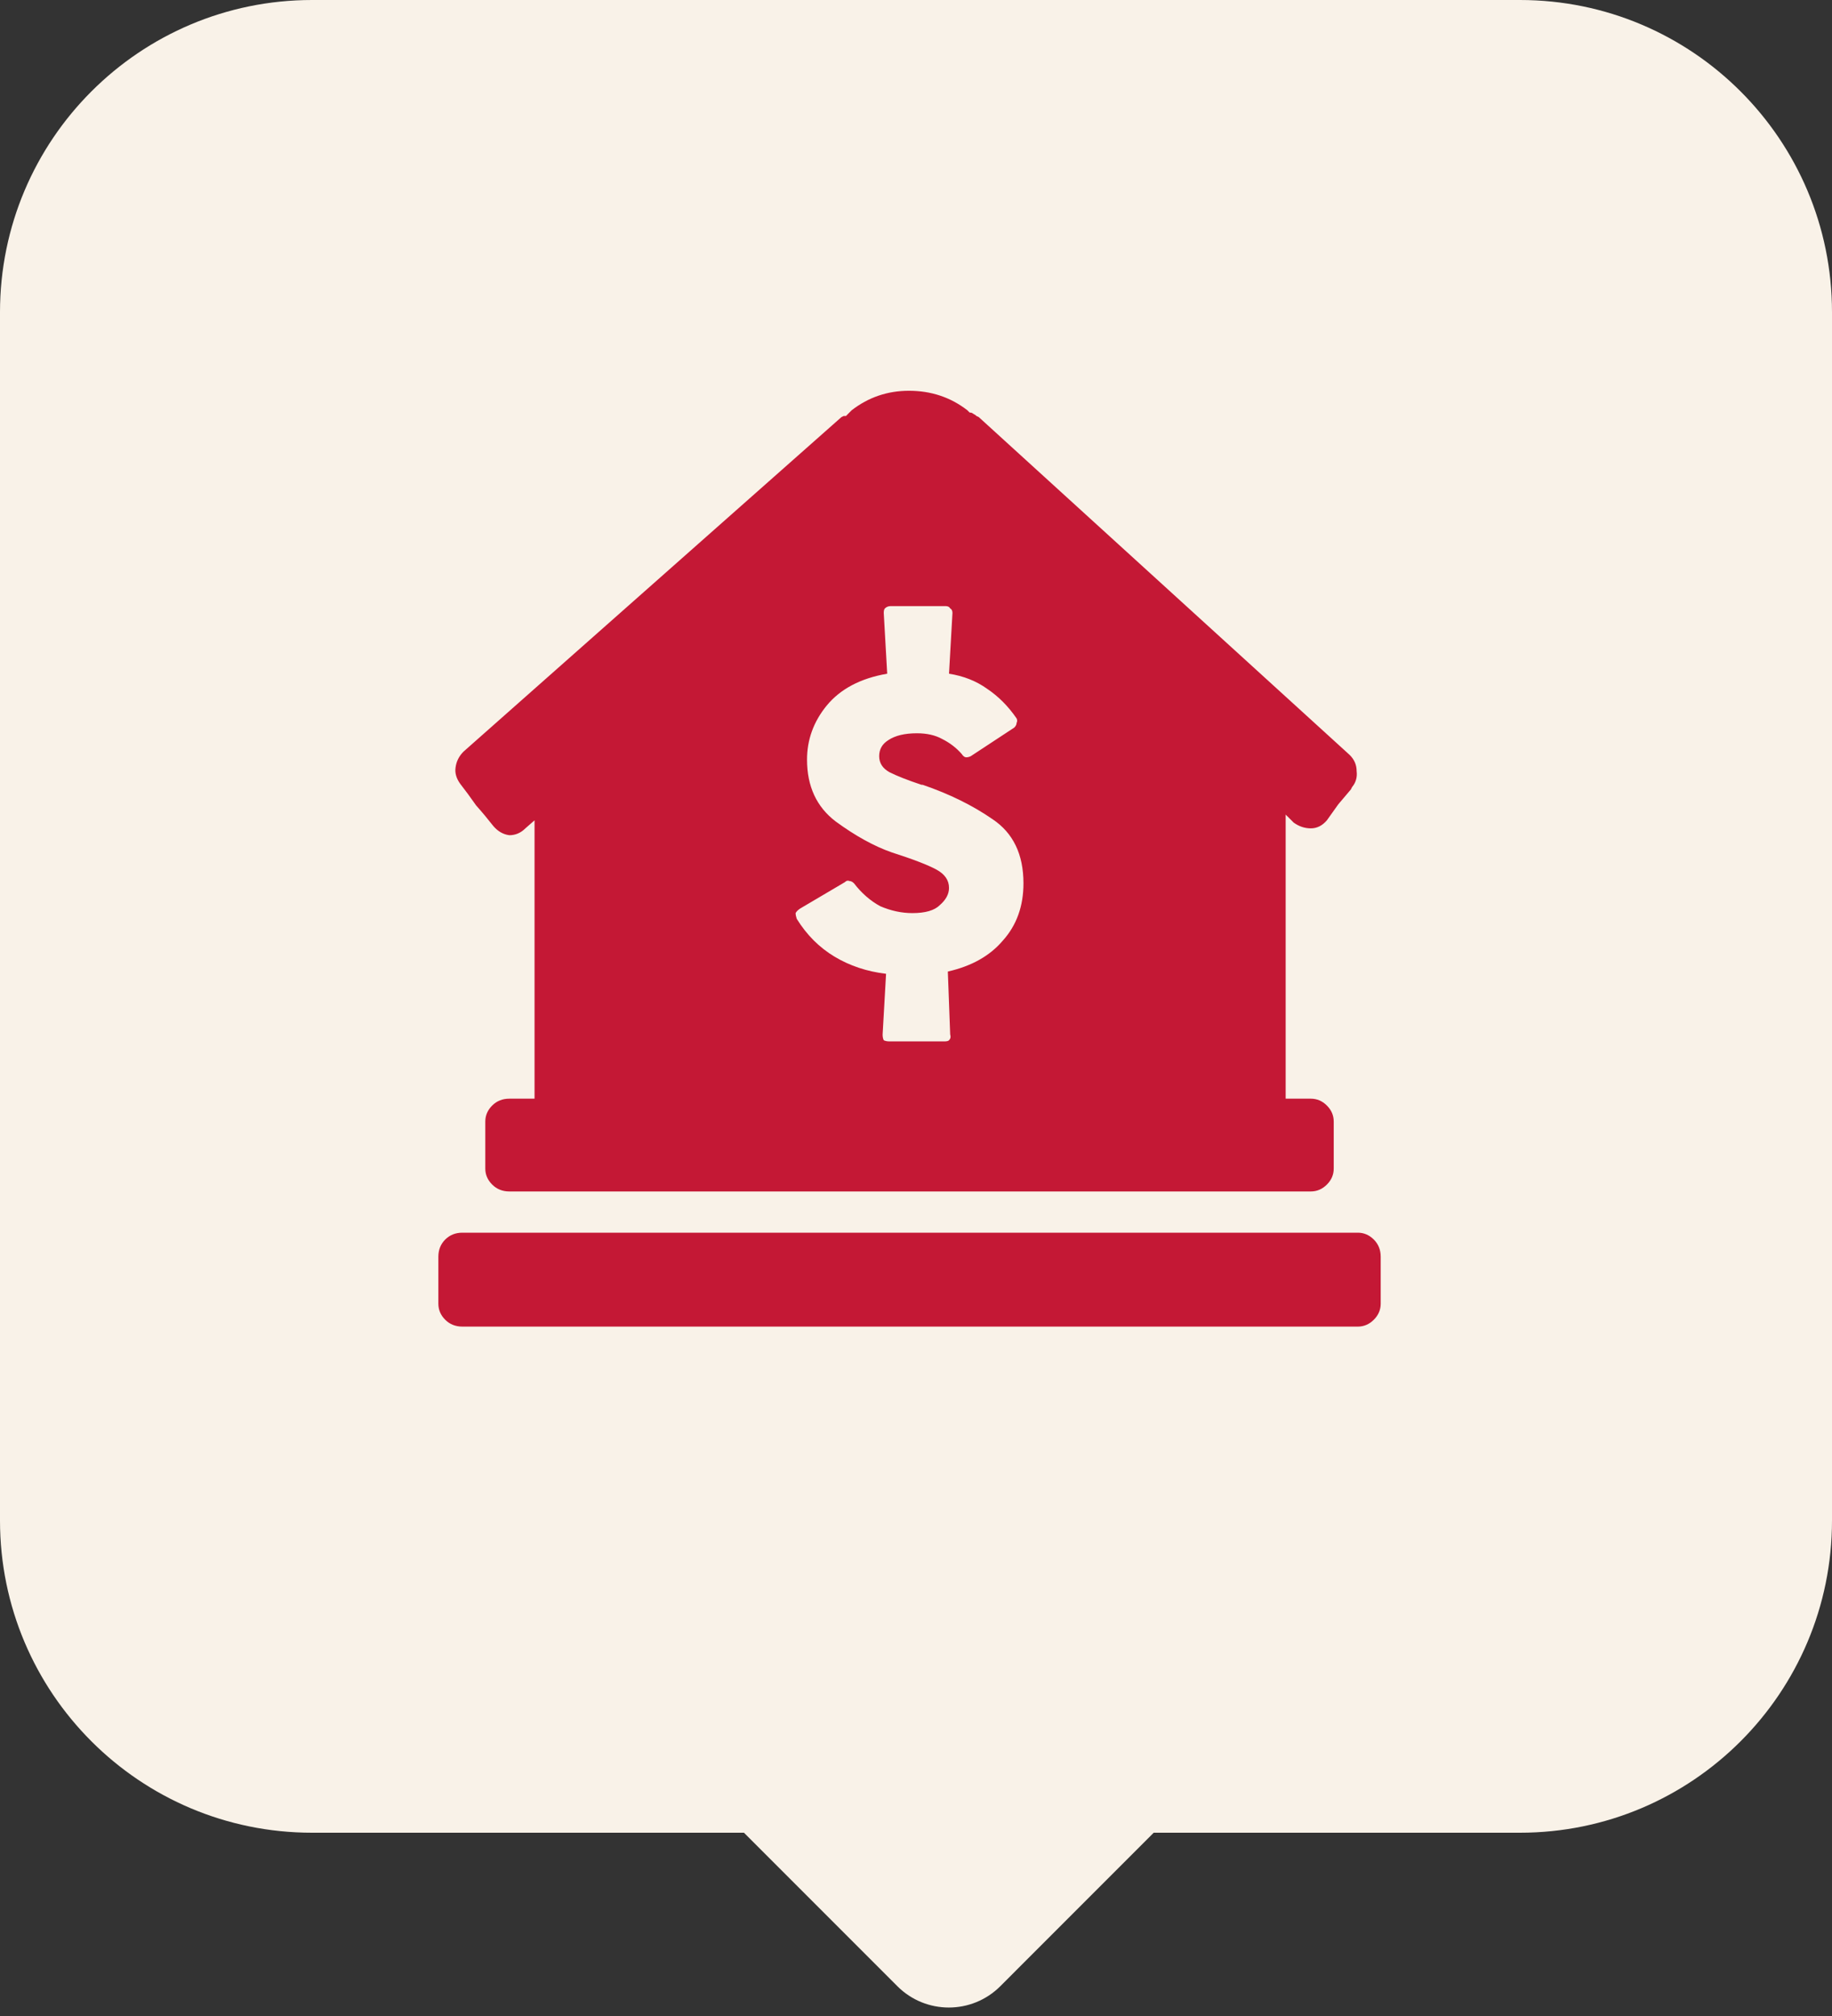 <svg xmlns="http://www.w3.org/2000/svg" width="50" height="55" viewBox="0 0 50 55" fill="none"><rect x="0" y="0" width="50" height="55" fill="#333333" stroke="none"/><path fill-rule="evenodd" clip-rule="evenodd" d="M8.517 50C3.813 50 -6.72898e-07 46.187 0 41.483L4.71617e-06 8.517C5.38907e-06 3.813 3.813 0 8.517 0L41.483 0C46.187 0 50 3.813 50 8.517L50 41.483C50 46.187 46.187 50 41.483 50L31.488 50L27.301 54.187C26.525 54.963 25.267 54.963 24.491 54.187L20.304 50L8.517 50Z" fill="#F9F2E8"></path><path d="M35.089 22.224V29.974H35.776C35.943 29.974 36.089 30.036 36.214 30.161C36.339 30.286 36.401 30.432 36.401 30.599V31.88C36.401 32.047 36.339 32.192 36.214 32.317C36.089 32.442 35.943 32.505 35.776 32.505H13.901C13.714 32.505 13.558 32.442 13.433 32.317C13.308 32.192 13.245 32.047 13.245 31.88V30.599C13.245 30.432 13.308 30.286 13.433 30.161C13.558 30.036 13.714 29.974 13.901 29.974H14.589V22.38L14.339 22.599C14.214 22.724 14.068 22.786 13.901 22.786C13.735 22.765 13.589 22.682 13.464 22.536C13.318 22.349 13.162 22.161 12.995 21.974C12.849 21.765 12.704 21.567 12.558 21.38C12.454 21.234 12.412 21.088 12.433 20.942C12.454 20.776 12.526 20.63 12.651 20.505L22.964 11.38L23.026 11.349C23.047 11.349 23.068 11.349 23.089 11.349C23.11 11.328 23.131 11.307 23.151 11.286L23.245 11.192C23.703 10.838 24.224 10.661 24.808 10.661C25.412 10.661 25.943 10.838 26.401 11.192L26.464 11.255C26.506 11.255 26.537 11.265 26.558 11.286C26.599 11.307 26.631 11.328 26.651 11.349L26.714 11.38L36.839 20.599C36.964 20.724 37.026 20.869 37.026 21.036C37.047 21.203 37.005 21.349 36.901 21.474L36.87 21.536C36.766 21.661 36.651 21.797 36.526 21.942C36.422 22.088 36.318 22.234 36.214 22.38C36.089 22.526 35.943 22.599 35.776 22.599C35.61 22.599 35.453 22.547 35.308 22.442L35.089 22.224ZM25.87 26.536V26.505C26.516 26.359 27.016 26.078 27.37 25.661C27.745 25.244 27.933 24.724 27.933 24.099C27.933 23.307 27.651 22.724 27.089 22.349C26.547 21.974 25.912 21.661 25.183 21.411H25.151C24.776 21.286 24.485 21.172 24.276 21.067C24.089 20.963 23.995 20.817 23.995 20.63C23.995 20.442 24.078 20.297 24.245 20.192C24.433 20.067 24.693 20.005 25.026 20.005C25.297 20.005 25.526 20.057 25.714 20.161C25.922 20.265 26.099 20.401 26.245 20.567C26.287 20.63 26.328 20.661 26.37 20.661C26.412 20.661 26.453 20.651 26.495 20.63L27.683 19.849C27.724 19.807 27.745 19.765 27.745 19.724C27.766 19.682 27.766 19.64 27.745 19.599C27.516 19.265 27.245 18.994 26.933 18.786C26.641 18.578 26.297 18.442 25.901 18.38L25.995 16.724C25.995 16.661 25.974 16.619 25.933 16.599C25.912 16.557 25.87 16.536 25.808 16.536H24.308C24.245 16.536 24.193 16.557 24.151 16.599C24.131 16.619 24.12 16.661 24.12 16.724L24.214 18.38C23.485 18.505 22.933 18.797 22.558 19.255C22.203 19.692 22.026 20.182 22.026 20.724C22.026 21.453 22.287 22.015 22.808 22.411C23.349 22.807 23.86 23.088 24.339 23.255C24.922 23.442 25.328 23.599 25.558 23.724C25.787 23.849 25.901 24.015 25.901 24.224C25.901 24.39 25.818 24.547 25.651 24.692C25.506 24.838 25.256 24.911 24.901 24.911C24.61 24.911 24.318 24.849 24.026 24.724C23.756 24.578 23.516 24.369 23.308 24.099C23.266 24.057 23.224 24.036 23.183 24.036C23.141 24.015 23.099 24.026 23.058 24.067L21.839 24.786C21.776 24.828 21.735 24.869 21.714 24.911C21.714 24.953 21.724 25.005 21.745 25.067C22.016 25.505 22.36 25.849 22.776 26.099C23.193 26.349 23.662 26.505 24.183 26.567L24.089 28.224C24.089 28.286 24.099 28.338 24.12 28.38C24.162 28.401 24.214 28.411 24.276 28.411H25.776C25.839 28.411 25.881 28.401 25.901 28.38C25.943 28.338 25.953 28.286 25.933 28.224L25.87 26.536ZM37.058 33.63H12.62C12.433 33.63 12.276 33.692 12.151 33.817C12.026 33.942 11.964 34.099 11.964 34.286V35.567C11.964 35.734 12.026 35.88 12.151 36.005C12.276 36.13 12.433 36.192 12.62 36.192H37.058C37.224 36.192 37.37 36.13 37.495 36.005C37.62 35.88 37.683 35.734 37.683 35.567V34.286C37.683 34.099 37.62 33.942 37.495 33.817C37.37 33.692 37.224 33.63 37.058 33.63Z" fill="#C41835"></path></svg>